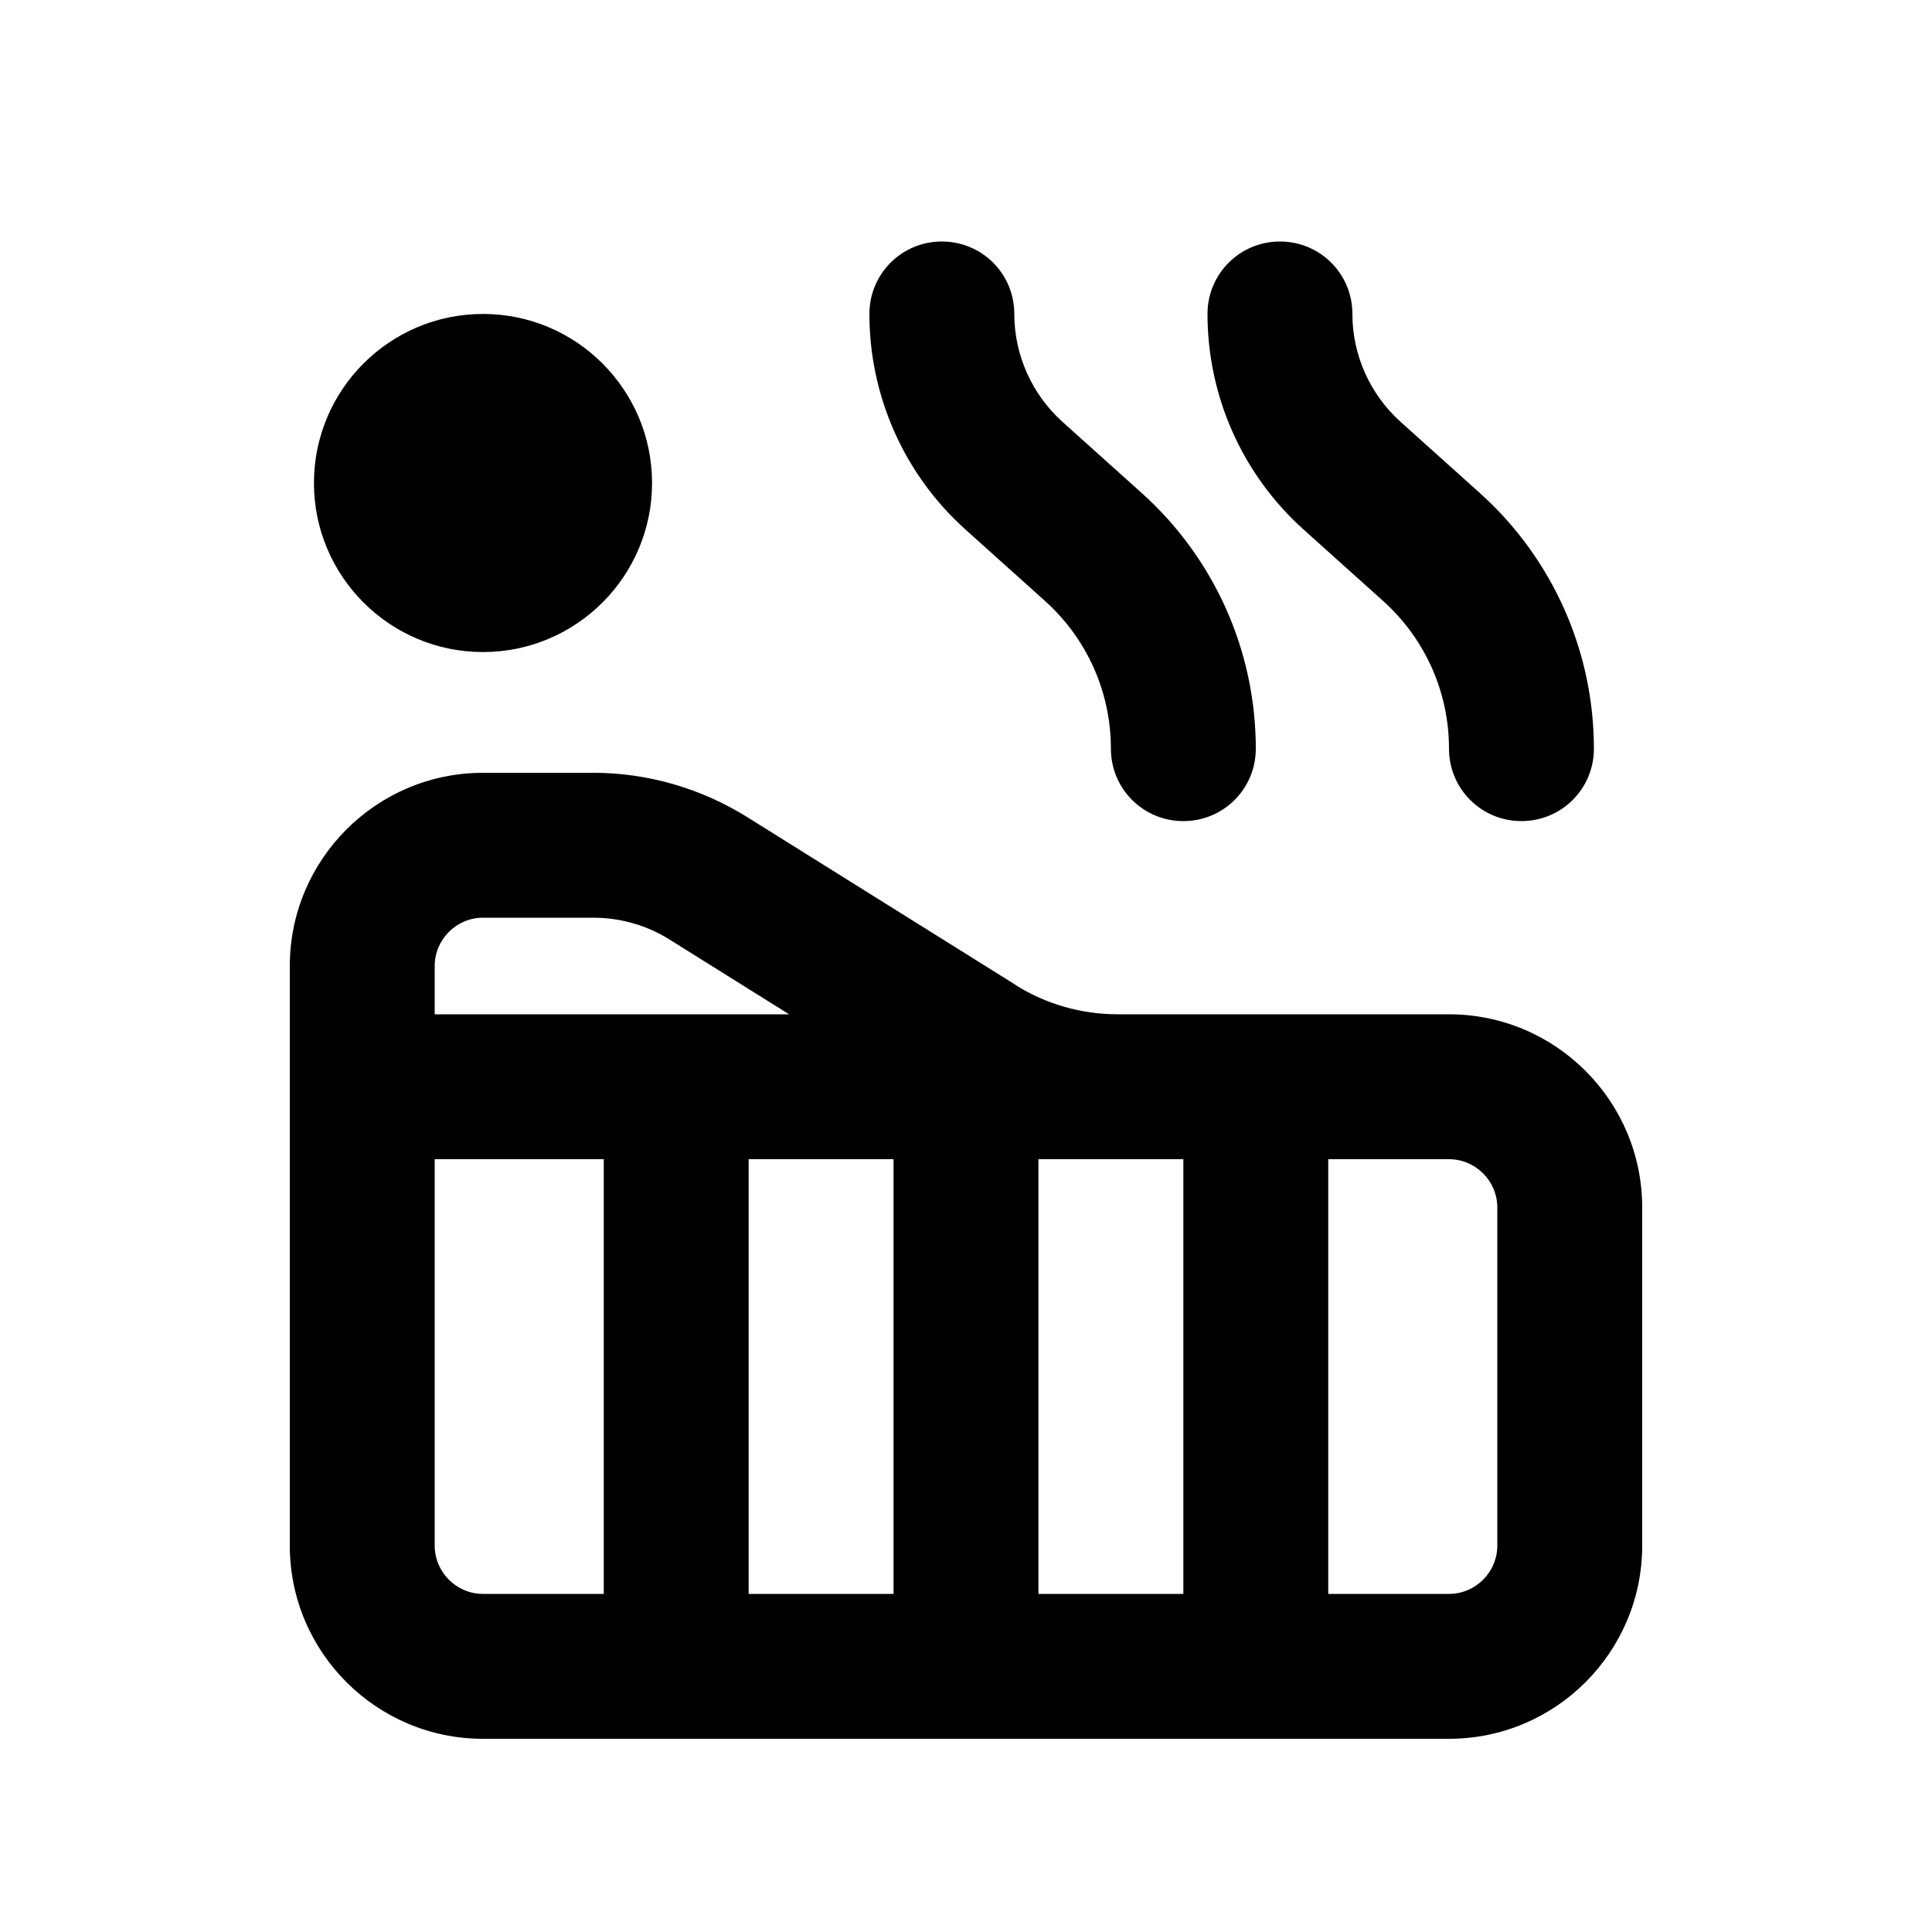 <svg xmlns="http://www.w3.org/2000/svg" viewBox="0 0 640 640"><!--!Font Awesome Pro 7.0.0 by @fontawesome - https://fontawesome.com License - https://fontawesome.com/license (Commercial License) Copyright 2025 Fonticons, Inc.--><path d="M336 104C336 117.6 341.8 130.5 351.8 139.6L378.3 163.4C402.3 185 416 215.7 416 248C416 261.3 405.3 272 392 272C378.7 272 368 261.3 368 248C368 229.3 360.1 211.6 346.2 199.1L319.7 175.3C299.5 157.1 288 131.2 288 104C288 90.7 298.7 80 312 80C325.3 80 336 90.7 336 104zM144 400L144 512C144 520.8 151.2 528 160 528L200 528L200 384L144 384L144 400zM261.4 336L221.9 311.3C214.3 306.5 205.5 304 196.5 304L160 304C151.2 304 144 311.2 144 320L144 336L261.4 336zM336.4 326.3C346.6 332.7 358.3 336 370.3 336L480 336C515.3 336 544 364.7 544 400L544 512C544 547.3 515.3 576 480 576L160 576C124.7 576 96 547.3 96 512L96 320C96 284.7 124.7 256 160 256L196.5 256C214.5 256 232.1 261.1 247.4 270.6L336.5 326.3zM370.4 384L344 384L344 528L392 528L392 384L370.4 384zM440 384L440 528L480 528C488.8 528 496 520.8 496 512L496 400C496 391.2 488.8 384 480 384L440 384zM296 384L248 384L248 528L296 528L296 384zM424 80C437.3 80 448 90.7 448 104C448 117.6 453.8 130.5 463.8 139.6L490.3 163.4C514.3 185 528 215.7 528 248C528 261.3 517.3 272 504 272C490.7 272 480 261.3 480 248C480 229.3 472.1 211.6 458.2 199.1L431.7 175.3C411.5 157.1 400 131.2 400 104C400 90.7 410.7 80 424 80zM160 104C190.9 104 216 129.1 216 160C216 190.9 190.9 216 160 216C129.1 216 104 190.9 104 160C104 129.1 129.1 104 160 104z"/></svg>